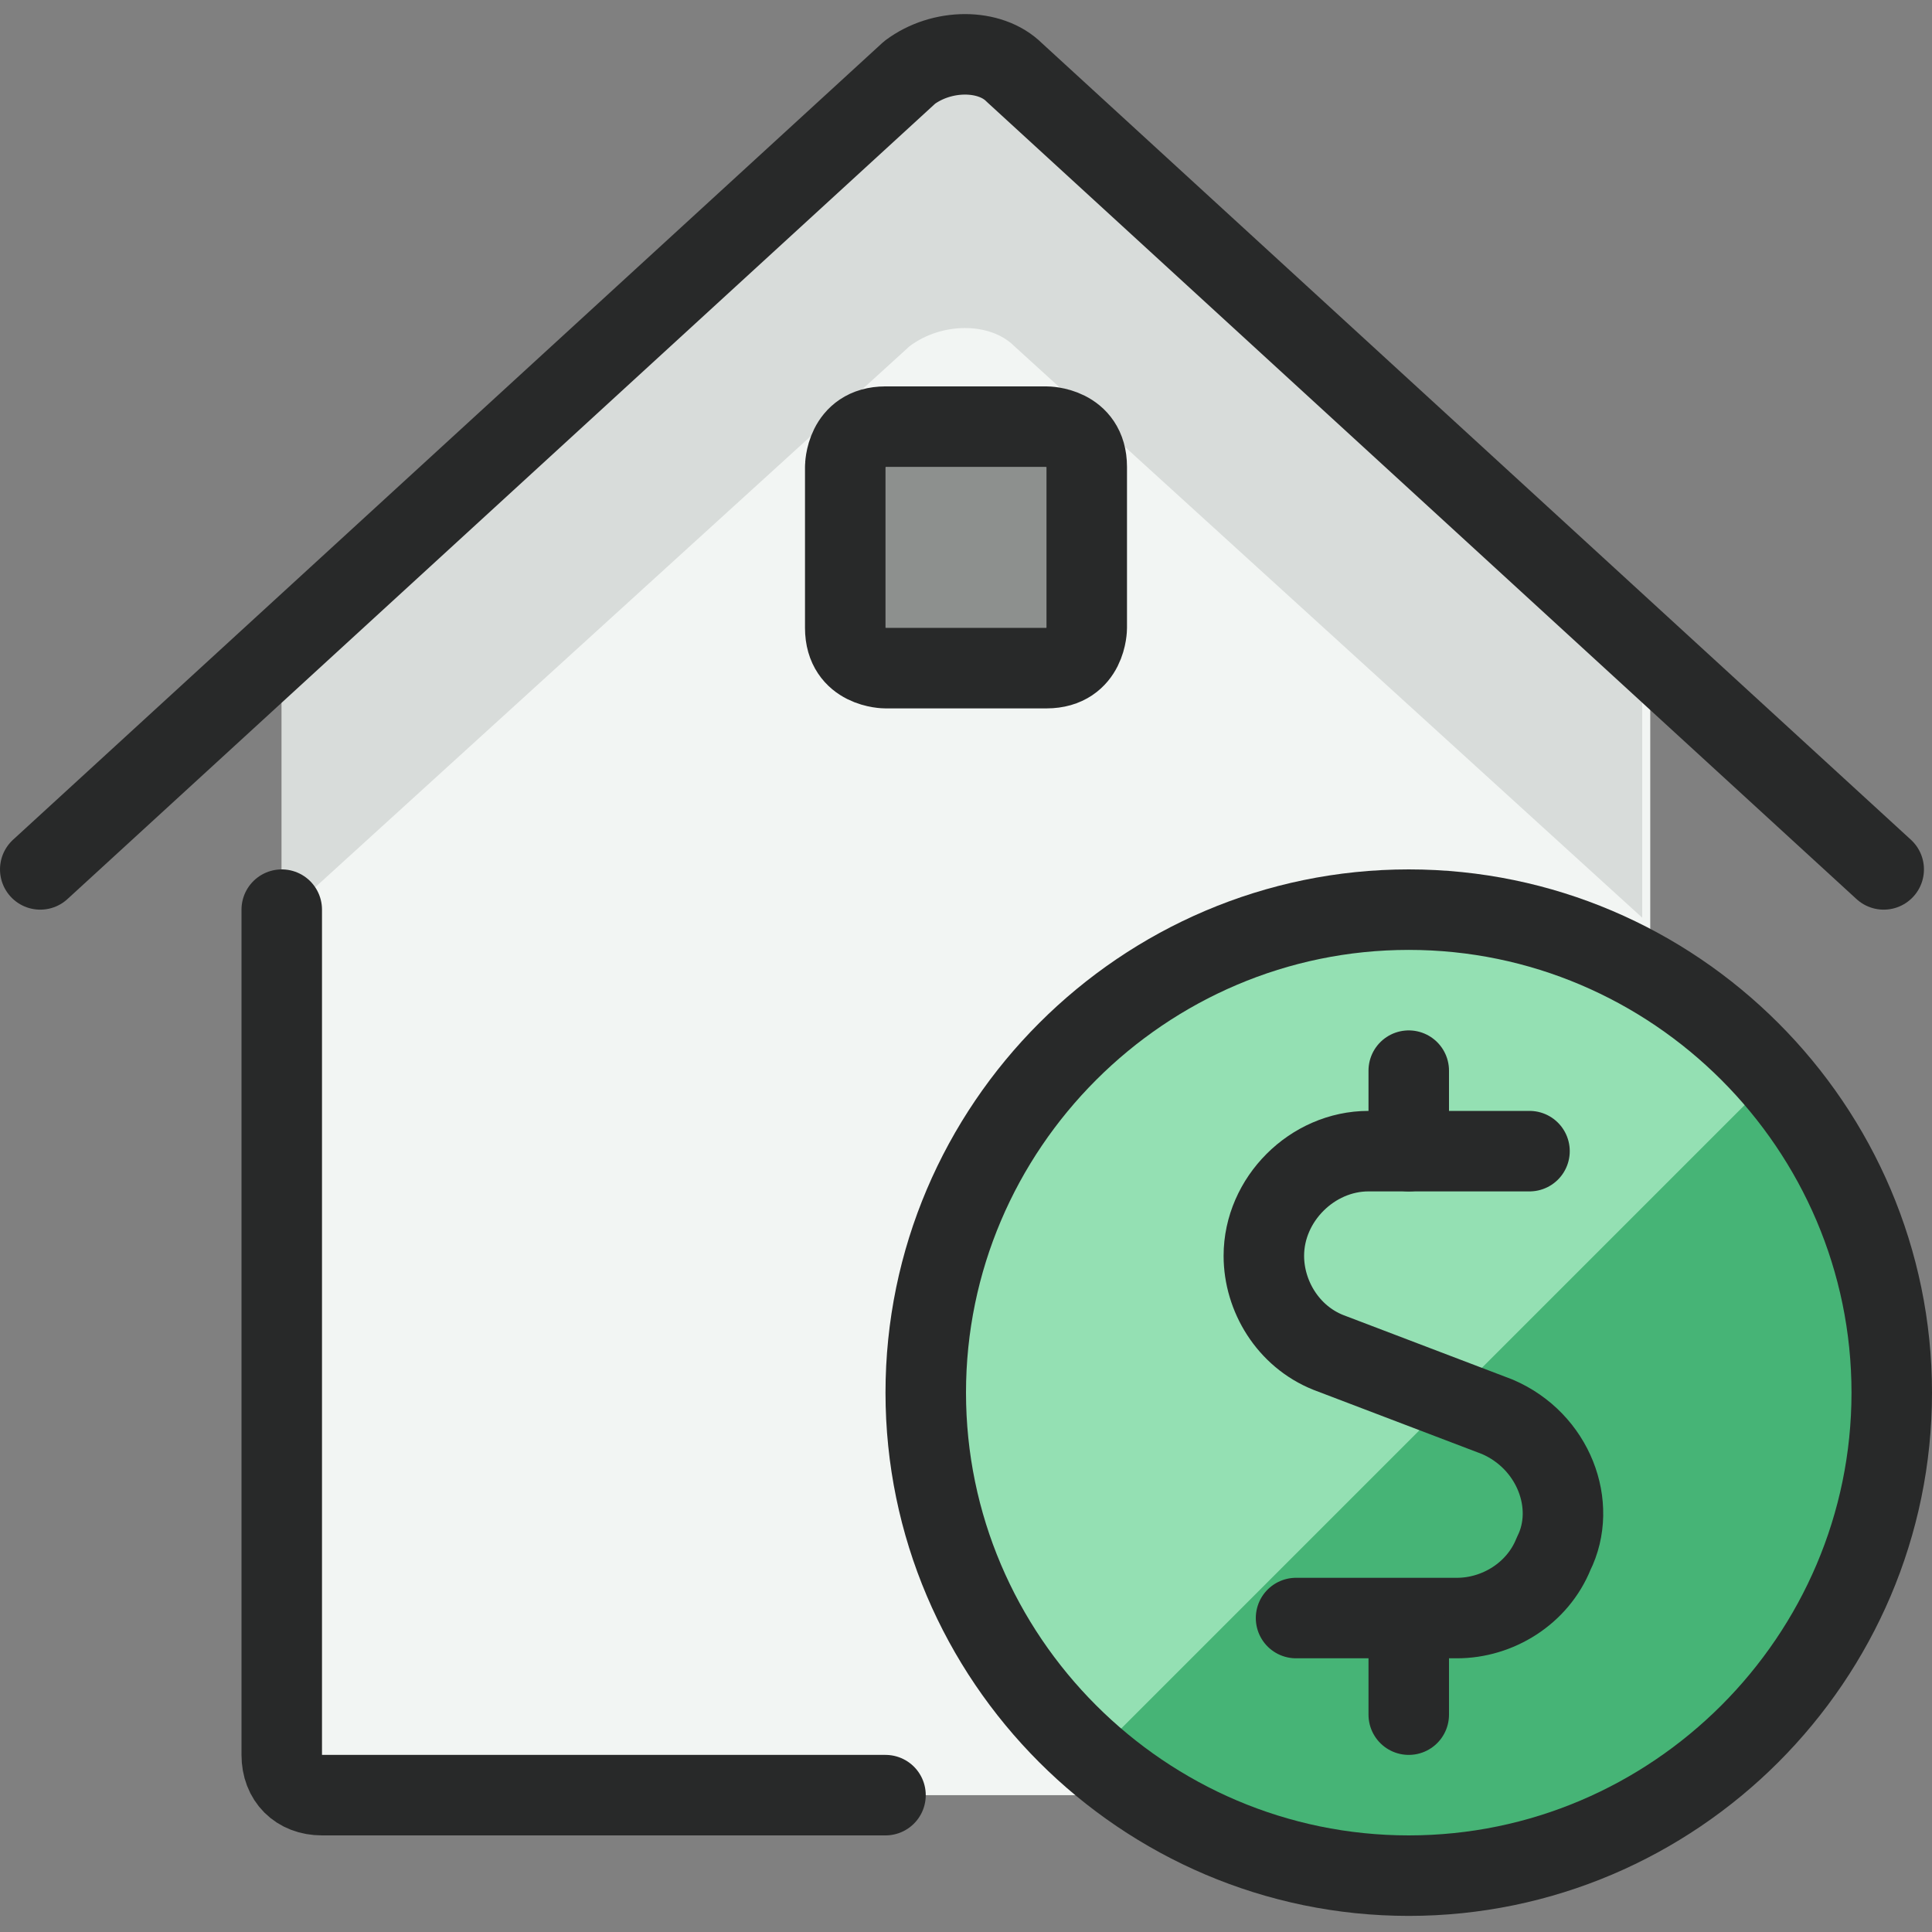 <?xml version="1.0" encoding="UTF-8"?> <svg xmlns="http://www.w3.org/2000/svg" xmlns:xlink="http://www.w3.org/1999/xlink" version="1.1" id="Real-Estate-Action-House-Dollar--Streamline-Ultimate.svg" x="0px" y="0px" viewBox="0 0 24 24" style="enable-background:new 0 0 24 24;" xml:space="preserve"><rect x="0" y="0" width="24" height="24" fill="#808080" stroke="none"/> <style type="text/css"> .st0{fill:#F2F5F3;} .st1{fill:#D8DCDA;} .st2{fill:none;stroke:#282929;stroke-linecap:round;stroke-linejoin:round;} .st3{fill:#8D908E;stroke:#282929;stroke-linecap:round;stroke-linejoin:round;} .st4{fill:#46B476;} .st5{fill:#94E0B3;} </style> <path class="st0" d="M12.7,0.9c-0.4-0.3-1-0.3-1.3,0L3.5,8.1v13.7c0,0.3,0.2,0.5,0.5,0.5h16c0.3,0,0.5-0.2,0.5-0.5V8.1L12.7,0.9z"></path> <path class="st1" d="M12.7,0.9c-0.4-0.3-1-0.3-1.3,0L3.5,8.1v3.3l7.8-7.1c0.4-0.3,1-0.3,1.3,0l7.8,7.1V8.1L12.7,0.9z"></path> <path class="st2" d="M3.5,11.3v10.5c0,0.3,0.2,0.5,0.5,0.5h7"></path> <path class="st2" d="M0.5,10.8l10.8-9.9c0.4-0.3,1-0.3,1.3,0l10.8,9.9"></path> <path class="st3" d="M11,5.3h2c0,0,0.5,0,0.5,0.5v2c0,0,0,0.5-0.5,0.5h-2c0,0-0.5,0-0.5-0.5v-2C10.5,5.8,10.5,5.3,11,5.3"></path> <path class="st4" d="M17.5,23.3c3.3,0,6-2.7,6-6s-2.7-6-6-6s-6,2.7-6,6S14.2,23.3,17.5,23.3z"></path> <path class="st5" d="M17.5,11.3c-3.3,0-6,2.7-6,6c0,1.7,0.7,3.4,2.1,4.5l8.5-8.5C20.9,12,19.2,11.3,17.5,11.3z"></path> <path class="st2" d="M17.5,23.3c3.3,0,6-2.7,6-6s-2.7-6-6-6s-6,2.7-6,6S14.2,23.3,17.5,23.3z"></path> <path class="st2" d="M19,14.3h-2c-0.7,0-1.3,0.6-1.3,1.3c0,0.5,0.3,1,0.8,1.2l2.1,0.8c0.7,0.3,1,1.1,0.7,1.7 c-0.2,0.5-0.7,0.8-1.2,0.8h-2"></path> <path class="st2" d="M17.5,21.3v-1"></path> <path class="st2" d="M17.5,14.3v-1"></path> </svg> 